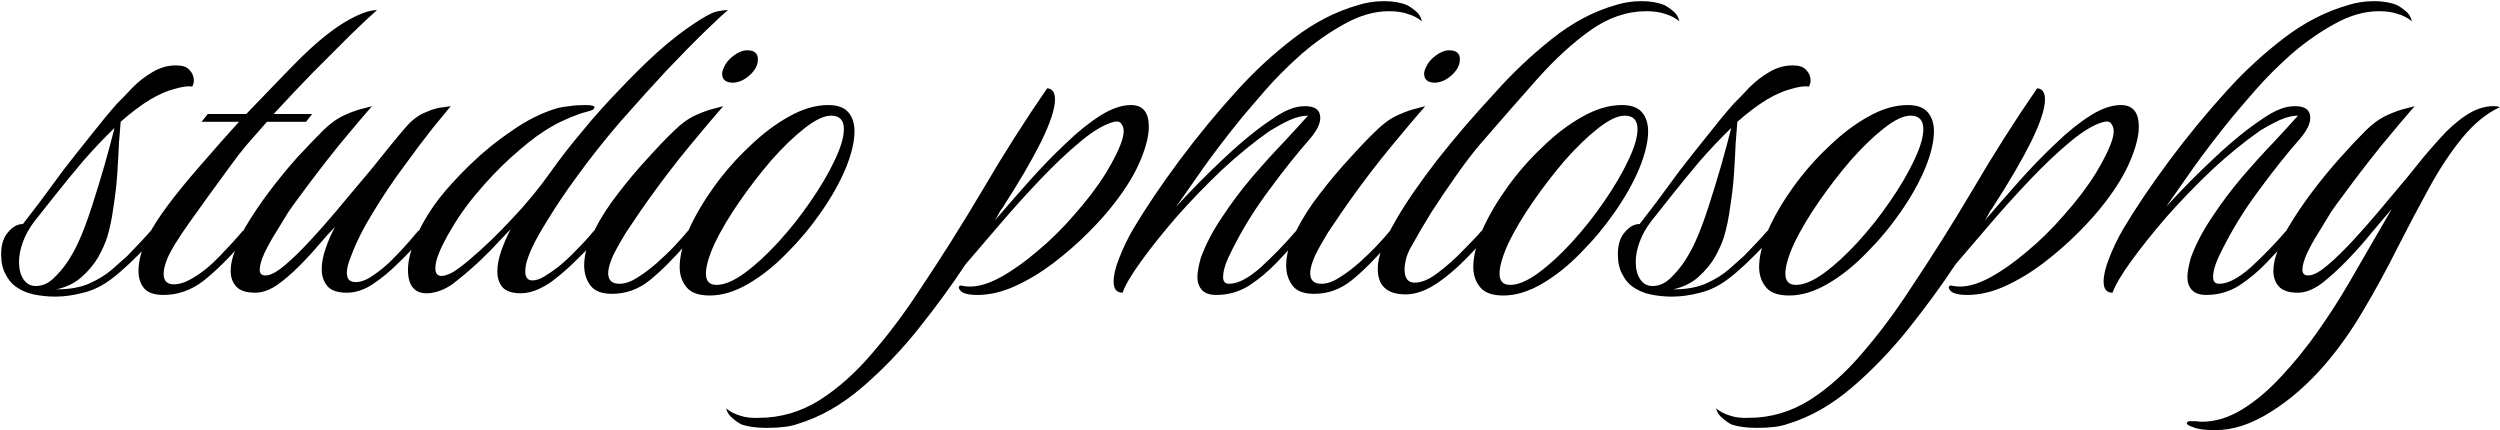 <?xml version="1.0" encoding="UTF-8"?> <svg xmlns="http://www.w3.org/2000/svg" width="1674" height="288" viewBox="0 0 1674 288" fill="none"><path d="M37.042 198.618C32.055 198.618 27.193 198.119 22.456 197.122C17.968 196.125 13.979 194.379 10.488 191.886C7.745 189.891 5.501 187.149 3.756 183.658C1.761 180.167 0.764 175.679 0.764 170.194C0.764 163.711 2.385 158.725 5.626 155.234C8.618 151.743 11.859 149.998 15.35 149.998C18.093 146.507 21.833 141.645 26.57 135.412C31.307 128.929 36.543 121.823 42.278 114.094C48.262 106.365 54.371 98.635 60.604 90.906C66.837 82.927 72.697 75.821 78.182 69.588C81.673 66.097 85.288 62.357 89.028 58.368C93.017 54.379 97.381 51.013 102.118 48.27C107.105 45.278 112.341 43.782 117.826 43.782C122.065 43.782 125.057 44.779 126.802 46.774C128.797 48.769 129.794 51.137 129.794 53.88C129.794 55.376 129.42 56.747 128.672 57.994C125.929 57.495 122.065 57.994 117.078 59.49C112.091 60.737 106.606 63.105 100.622 66.596C94.139 70.585 87.532 75.572 80.8 81.556C80.551 84.548 80.177 89.161 79.678 95.394C79.429 101.378 79.055 108.235 78.556 115.964C78.057 123.444 77.185 131.049 75.938 138.778C74.941 146.258 73.569 152.865 71.824 158.6C70.577 162.589 68.583 167.077 65.84 172.064C63.097 176.801 59.357 181.289 54.62 185.528C50.132 189.517 44.522 192.26 37.79 193.756C46.766 193.756 54.246 192.385 60.23 189.642C66.214 186.899 71.201 183.783 75.19 180.292C79.429 176.552 82.795 173.56 85.288 171.316C87.283 169.321 90.025 166.454 93.516 162.714C97.007 158.974 99.5 156.231 100.996 154.486C101.993 154.486 102.492 155.234 102.492 156.73C102.492 158.974 101.993 160.719 100.996 161.966C90.524 173.186 81.797 181.414 74.816 186.65C68.583 191.387 62.225 194.504 55.742 196C49.259 197.745 43.026 198.618 37.042 198.618ZM23.952 191.512C28.191 191.512 32.055 189.891 35.546 186.65C39.286 183.159 42.652 179.17 45.644 174.682C48.636 169.945 51.005 165.581 52.75 161.592C55.493 155.608 58.36 148.003 61.352 138.778C64.344 129.553 67.211 120.203 69.954 110.728C72.697 101.004 74.941 92.651 76.686 85.67C69.705 92.402 62.723 99.757 55.742 107.736C49.01 115.715 42.777 123.319 37.042 130.55C31.307 137.781 26.57 143.765 22.83 148.502C19.589 152.741 17.095 157.229 15.35 161.966C13.605 166.703 12.732 171.191 12.732 175.43C12.732 180.167 13.729 184.032 15.724 187.024C17.719 190.016 20.461 191.512 23.952 191.512ZM109.563 197.496C103.33 197.496 98.966 196 96.473 193.008C93.98 190.016 92.733 186.151 92.733 181.414C92.733 173.186 95.725 163.836 101.709 153.364C105.2 147.38 109.937 140.523 115.921 132.794C122.154 124.815 129.136 116.463 136.865 107.736C144.594 98.76 152.324 90.033 160.053 81.556H134.995L139.109 76.32H164.915C171.896 69.089 178.379 62.357 184.363 56.124C190.596 49.641 195.708 44.405 199.697 40.416C210.668 29.445 220.766 21.093 229.991 15.358C239.466 9.623 246.946 6.756 252.431 6.756C248.442 10.247 242.582 15.732 234.853 23.212C227.373 30.692 219.02 39.045 209.795 48.27C200.819 57.495 191.968 66.845 183.241 76.32H209.047L204.933 81.556H178.753C174.016 87.041 169.528 92.153 165.289 96.89C161.3 101.627 157.809 106.115 154.817 110.354C143.098 126.311 133.624 139.401 126.393 149.624C119.162 159.847 114.425 167.576 112.181 172.812C110.436 177.051 109.563 180.541 109.563 183.284C109.563 188.021 111.807 190.39 116.295 190.39C120.035 190.39 124.024 189.143 128.263 186.65C134.496 183.159 140.73 178.173 146.963 171.69C153.446 164.958 158.682 159.223 162.671 154.486C163.668 154.486 164.167 155.234 164.167 156.73C164.167 158.974 163.668 160.719 162.671 161.966C153.196 172.937 144.345 181.663 136.117 188.146C127.889 194.379 119.038 197.496 109.563 197.496ZM170.914 196C164.93 196 160.691 194.629 158.198 191.886C155.704 189.143 154.458 185.653 154.458 181.414C154.458 177.175 155.455 172.563 157.45 167.576C159.195 162.34 161.439 157.229 164.182 152.242C168.919 144.263 174.28 136.285 180.264 128.306C186.497 120.078 192.73 112.473 198.964 105.492C205.446 98.511 211.181 92.527 216.168 87.54C220.905 82.803 225.767 79.312 230.754 77.068C235.74 74.824 239.979 73.328 243.47 72.58C247.21 71.583 249.08 71.084 249.08 71.084C243.594 77.317 236.114 86.169 226.64 97.638C217.414 109.107 208.064 121.325 198.59 134.29C197.592 135.537 195.722 138.155 192.98 142.144C190.486 146.133 187.744 150.621 184.752 155.608C181.76 160.345 179.142 165.083 176.898 169.82C174.903 174.308 173.906 177.923 173.906 180.666C173.906 183.409 175.402 184.655 178.394 184.406C181.635 184.157 185.874 181.788 191.11 177.3C196.346 172.812 201.956 167.327 207.94 160.844C213.924 154.361 219.534 148.003 224.77 141.77C230.255 135.287 234.743 129.927 238.234 125.688C240.976 122.447 244.342 118.457 248.332 113.72C252.321 108.733 256.435 103.622 260.674 98.386C264.912 93.15 268.777 88.537 272.268 84.548C276.257 80.06 280.496 76.943 284.984 75.198C289.472 73.203 293.336 72.081 296.578 71.832C300.068 71.333 301.814 71.084 301.814 71.084C299.819 73.577 295.83 78.439 289.846 85.67C284.111 92.901 277.628 101.503 270.398 111.476C263.167 121.2 256.31 131.423 249.828 142.144C243.345 152.616 238.358 162.589 234.868 172.064C233.122 176.303 232.25 179.793 232.25 182.536C232.25 185.029 232.873 186.775 234.12 187.772C235.366 188.52 236.738 188.894 238.234 188.894C241.724 188.894 245.589 187.398 249.828 184.406C254.316 181.414 258.554 177.923 262.544 173.934C266.782 169.695 270.522 165.706 273.764 161.966C277.005 158.226 279.124 155.733 280.122 154.486C281.119 154.486 281.618 155.234 281.618 156.73C281.618 158.974 281.119 160.719 280.122 161.966C276.382 166.454 271.769 171.316 266.284 176.552C261.048 181.788 255.438 186.401 249.454 190.39C243.719 194.13 237.984 196 232.25 196C226.016 196 221.653 194.504 219.16 191.512C216.666 188.52 215.42 184.78 215.42 180.292C215.42 176.053 216.292 171.441 218.038 166.454C219.783 161.218 221.902 156.356 224.396 151.868C221.404 154.86 217.788 158.849 213.55 163.836C209.56 168.573 205.072 173.435 200.086 178.422C195.099 183.409 190.112 187.647 185.126 191.138C180.139 194.379 175.402 196 170.914 196ZM287.023 196.374C277.798 196.873 273.185 191.637 273.185 180.666C273.185 174.682 274.93 167.576 278.421 159.348C281.912 150.871 287.148 142.019 294.129 132.794C299.614 125.813 306.596 118.208 315.073 109.98C323.55 101.752 332.776 94.272 342.749 87.54C352.722 80.559 362.696 75.572 372.669 72.58C375.412 71.832 378.279 71.333 381.271 71.084C384.263 70.585 387.878 70.336 392.117 70.336C396.106 70.336 398.101 70.835 398.101 71.832C398.101 73.079 396.356 74.076 392.865 74.824C389.873 75.572 386.258 76.819 382.019 78.564C377.78 80.309 373.916 82.179 370.425 84.174C363.194 88.163 355.59 93.649 347.611 100.63C339.632 107.362 331.778 115.091 324.049 123.818C315.572 133.293 308.59 142.643 303.105 151.868C297.62 160.844 294.004 168.324 292.259 174.308C291.76 176.303 291.511 178.048 291.511 179.544C291.511 183.035 292.882 184.78 295.625 184.78C297.37 184.78 299.739 184.032 302.731 182.536C305.723 180.791 309.588 177.923 314.325 173.934C323.8 165.955 333.274 156.855 342.749 146.632C352.473 136.409 361.2 125.813 368.929 114.842C374.913 106.365 381.894 97.389 389.873 87.914C397.852 78.19 406.204 68.84 414.931 59.864C423.658 50.639 432.135 42.286 440.363 34.806C448.84 27.326 456.445 21.342 463.177 16.854C470.906 11.618 476.267 8.626 479.259 7.878C482.5 7.13 485.243 6.756 487.487 6.756C485.243 8.501 480.381 12.989 472.901 20.22C465.67 27.201 456.944 36.053 446.721 46.774C436.748 57.495 426.276 69.089 415.305 81.556C404.584 94.023 394.735 106.489 385.759 118.956C378.778 128.431 372.17 138.279 365.937 148.502C359.704 158.475 355.59 166.454 353.595 172.438C352.847 174.433 352.348 176.178 352.099 177.674C351.85 179.17 351.725 180.541 351.725 181.788C351.725 185.777 353.346 187.772 356.587 187.772C358.831 187.772 361.449 186.899 364.441 185.154C367.682 183.159 370.924 180.915 374.165 178.422C378.404 174.931 382.518 171.067 386.507 166.828C390.746 162.589 394.486 158.475 397.727 154.486C398.724 154.486 399.223 155.234 399.223 156.73C399.223 158.974 398.724 160.719 397.727 161.966C394.486 165.706 390.496 169.82 385.759 174.308C381.271 178.796 376.783 182.785 372.295 186.276C369.054 189.019 365.314 191.387 361.075 193.382C356.836 195.377 352.722 196.374 348.733 196.374C342.998 196.374 338.884 195.003 336.391 192.26C334.147 189.517 333.025 186.027 333.025 181.788C333.025 177.549 333.898 172.937 335.643 167.95C337.388 162.963 339.508 158.101 342.001 153.364C337.762 157.852 333.15 162.714 328.163 167.95C323.176 172.937 319.935 176.053 318.439 177.3C312.954 182.287 307.718 186.65 302.731 190.39C297.744 193.881 292.508 195.875 287.023 196.374ZM491.022 55.376C486.036 55.376 483.542 53.381 483.542 49.392C483.542 48.145 483.916 46.774 484.664 45.278C485.911 42.286 488.03 39.668 491.022 37.424C494.264 34.931 497.38 33.684 500.372 33.684C505.11 33.684 507.478 35.679 507.478 39.668C507.478 43.408 505.733 46.899 502.242 50.14C498.752 53.381 495.012 55.127 491.022 55.376ZM409.864 196.748C403.132 196.748 398.395 195.003 395.652 191.512C392.66 187.772 391.164 183.159 391.164 177.674C391.164 170.443 393.408 162.714 397.896 154.486C402.135 146.009 407.496 137.656 413.978 129.428C420.461 120.951 427.068 113.097 433.8 105.866C440.532 98.386 446.392 92.277 451.378 87.54C456.116 82.803 460.978 79.312 465.964 77.068C470.951 74.824 475.19 73.328 478.68 72.58C482.42 71.583 484.29 71.084 484.29 71.084C478.805 77.317 471.325 86.169 461.85 97.638C452.376 109.107 443.026 121.325 433.8 134.29C433.052 135.287 431.307 137.781 428.564 141.77C425.822 145.759 422.705 150.372 419.214 155.608C415.973 160.844 413.106 165.955 410.612 170.942C408.368 175.929 407.246 179.918 407.246 182.91C407.246 187.647 409.74 190.016 414.726 190.016C418.466 190.016 422.456 188.645 426.694 185.902C431.182 183.159 435.67 179.793 440.158 175.804C444.646 171.815 448.636 167.95 452.126 164.21C455.866 160.221 458.734 156.979 460.728 154.486C461.726 154.486 462.224 155.234 462.224 156.73C462.224 158.974 461.726 160.719 460.728 161.966C451.254 172.937 442.652 181.539 434.922 187.772C427.442 193.756 419.09 196.748 409.864 196.748ZM475.303 197.87C468.072 197.87 462.961 196.125 459.969 192.634C456.727 188.894 455.107 184.281 455.107 178.796C455.107 171.815 457.101 163.587 461.091 154.112C465.329 144.637 470.939 135.038 477.921 125.314C484.902 115.59 492.756 106.614 501.483 98.386C510.209 89.909 519.061 83.177 528.037 78.19C537.262 72.954 546.113 70.336 554.591 70.336C560.824 70.336 565.312 71.957 568.055 75.198C570.797 78.439 572.169 82.678 572.169 87.914C572.169 94.895 570.174 103.248 566.185 112.972C562.195 122.447 556.71 132.171 549.729 142.144C542.997 151.868 535.392 160.969 526.915 169.446C518.687 177.923 510.085 184.78 501.109 190.016C492.133 195.252 483.531 197.87 475.303 197.87ZM479.791 190.764C485.027 190.764 491.26 188.146 498.491 182.91C505.971 177.425 513.575 170.443 521.305 161.966C529.034 153.489 536.14 144.513 542.623 135.038C549.355 125.314 554.715 116.213 558.705 107.736C562.943 99.009 565.063 91.903 565.063 86.418C565.063 80.434 562.195 77.442 556.461 77.442C551.723 77.442 545.739 80.309 538.509 86.044C531.527 91.529 524.172 98.635 516.443 107.362C508.963 116.089 501.857 125.314 495.125 135.038C488.393 144.762 482.907 153.987 478.669 162.714C474.679 171.441 472.685 178.297 472.685 183.284C472.685 188.271 475.053 190.764 479.791 190.764ZM513.439 286.508C506.707 286.508 501.097 285.76 496.609 284.264C494.614 283.267 492.62 281.895 490.625 280.15C488.381 278.405 486.885 276.161 486.137 273.418C488.88 275.662 491.996 277.283 495.487 278.28C498.978 279.527 503.216 280.025 508.203 279.776C522.664 279.776 536.253 275.787 548.969 267.808C561.436 259.829 573.154 249.357 584.125 236.392C595.096 223.676 605.318 210.087 614.793 195.626C630.002 172.937 644.464 149.998 658.177 126.81C671.89 103.373 686.227 80.808 701.187 59.116C704.678 59.365 706.423 61.859 706.423 66.596C706.423 72.829 703.306 82.304 697.073 95.02C690.84 107.487 682.238 122.197 671.267 139.152C670.27 140.399 669.397 141.77 668.649 143.266C667.901 144.762 667.028 146.258 666.031 147.754C673.511 139.027 681.24 130.176 689.219 121.2C697.447 111.975 705.55 103.622 713.529 96.142C721.508 88.413 729.237 82.179 736.717 77.442C744.197 72.705 751.054 70.336 757.287 70.336C765.266 70.336 769.255 75.198 769.255 84.922C769.255 90.906 767.385 98.386 763.645 107.362C759.905 116.338 754.17 125.813 746.441 135.786C741.704 142.019 735.72 148.751 728.489 155.982C721.508 162.963 713.778 169.695 705.301 176.178C697.073 182.411 688.596 187.523 679.869 191.512C671.142 195.501 662.665 197.496 654.437 197.496C647.705 197.496 643.716 196.249 642.469 193.756C641.97 193.008 641.846 192.385 642.095 191.886C642.594 191.387 642.968 191.138 643.217 191.138C643.217 191.138 643.84 191.263 645.087 191.512C646.334 191.761 647.83 191.886 649.575 191.886C655.559 191.886 662.416 189.767 670.145 185.528C677.874 181.289 685.978 175.555 694.455 168.324C703.182 161.093 711.41 152.99 719.139 144.014C727.616 134.539 734.722 125.189 740.457 115.964C746.192 106.489 749.932 98.76 751.677 92.776C752.176 90.781 752.425 89.161 752.425 87.914C752.425 85.919 751.926 84.299 750.929 83.052C750.181 81.556 748.56 81.057 746.067 81.556C739.834 83.052 732.354 87.415 723.627 94.646C714.9 101.877 705.8 110.479 696.325 120.452C686.85 130.425 677.75 140.523 669.023 150.746C660.546 160.719 653.066 169.446 646.583 176.926C637.358 190.889 626.886 205.225 615.167 219.936C603.199 234.896 590.483 248.111 577.019 259.58C563.306 271.299 548.969 279.402 534.009 283.89C529.272 285.635 522.415 286.508 513.439 286.508ZM814.492 197.496C810.004 197.496 806.762 196.374 804.768 194.13C802.773 191.886 801.776 189.019 801.776 185.528C801.776 182.536 802.524 178.297 804.02 172.812C807.261 163.836 811.998 154.735 818.232 145.51C824.465 136.035 831.197 127.059 838.428 118.582C845.908 109.855 853.014 102.001 859.746 95.02C866.478 87.789 871.838 81.93 875.828 77.442C872.088 77.442 867.974 78.439 863.486 80.434C859.247 82.429 854.884 84.797 850.396 87.54C839.674 95.02 828.828 103.871 817.858 114.094C807.136 124.317 797.038 134.789 787.564 145.51C778.338 156.231 770.484 166.08 764.002 175.056C757.519 184.032 753.405 191.013 751.66 196C747.67 196 745.676 193.507 745.676 188.52C745.676 184.281 746.922 179.045 749.416 172.812C751.909 166.329 755.026 159.847 758.766 153.364C767.243 139.152 777.59 123.818 789.808 107.362C802.274 90.657 815.115 75.073 828.33 60.612C840.048 47.647 852.764 35.928 866.478 25.456C880.191 14.984 894.528 7.629 909.488 3.39C911.732 2.642 914.35 2.019 917.342 1.52C920.334 1.021 923.45 0.772 926.692 0.772C932.676 0.772 937.787 1.645 942.026 3.39C944.02 4.387 946.015 5.759 948.01 7.504C950.004 9 951.376 11.244 952.124 14.236C949.381 11.992 946.264 10.371 942.774 9.374C939.283 8.127 935.044 7.504 930.058 7.504C920.334 7.504 910.36 10.371 900.138 16.106C890.164 21.591 880.565 28.323 871.34 36.302C862.364 44.281 854.385 52.259 847.404 60.238C840.672 67.967 835.436 74.076 831.696 78.564C821.972 90.532 813.37 101.752 805.89 112.224C798.659 122.447 792.55 131.173 787.564 138.404C797.537 127.433 808.383 116.463 820.102 105.492C832.07 94.272 843.04 85.421 853.014 78.938C856.255 76.694 859.621 74.824 863.112 73.328C866.602 71.832 870.218 71.084 873.958 71.084C880.69 71.084 884.056 73.702 884.056 78.938C884.056 82.927 881.687 87.665 876.95 93.15C868.223 103.123 859.372 114.219 850.396 126.436C841.42 138.404 833.815 150.372 827.582 162.34C826.584 164.085 824.839 167.576 822.346 172.812C820.102 177.799 818.98 182.037 818.98 185.528C818.98 188.52 820.351 190.016 823.094 190.016C828.828 190.016 835.81 186.401 844.038 179.17C852.266 171.69 860.244 163.462 867.974 154.486C868.971 154.486 869.47 155.234 869.47 156.73C869.47 158.974 868.971 160.719 867.974 161.966C864.483 165.706 859.995 170.443 854.51 176.178C849.274 181.663 843.29 186.65 836.558 191.138C829.826 195.377 822.47 197.496 814.492 197.496ZM961.079 55.376C956.092 55.376 953.599 53.381 953.599 49.392C953.599 48.145 953.973 46.774 954.721 45.278C955.968 42.286 958.087 39.668 961.079 37.424C964.32 34.931 967.437 33.684 970.429 33.684C975.166 33.684 977.535 35.679 977.535 39.668C977.535 43.408 975.79 46.899 972.299 50.14C968.808 53.381 965.068 55.127 961.079 55.376ZM879.921 196.748C873.189 196.748 868.452 195.003 865.709 191.512C862.717 187.772 861.221 183.159 861.221 177.674C861.221 170.443 863.465 162.714 867.953 154.486C872.192 146.009 877.552 137.656 884.035 129.428C890.518 120.951 897.125 113.097 903.857 105.866C910.589 98.386 916.448 92.277 921.435 87.54C926.172 82.803 931.034 79.312 936.021 77.068C941.008 74.824 945.246 73.328 948.737 72.58C952.477 71.583 954.347 71.084 954.347 71.084C948.862 77.317 941.382 86.169 931.907 97.638C922.432 109.107 913.082 121.325 903.857 134.29C903.109 135.287 901.364 137.781 898.621 141.77C895.878 145.759 892.762 150.372 889.271 155.608C886.03 160.844 883.162 165.955 880.669 170.942C878.425 175.929 877.303 179.918 877.303 182.91C877.303 187.647 879.796 190.016 884.783 190.016C888.523 190.016 892.512 188.645 896.751 185.902C901.239 183.159 905.727 179.793 910.215 175.804C914.703 171.815 918.692 167.95 922.183 164.21C925.923 160.221 928.79 156.979 930.785 154.486C931.782 154.486 932.281 155.234 932.281 156.73C932.281 158.974 931.782 160.719 930.785 161.966C921.31 172.937 912.708 181.539 904.979 187.772C897.499 193.756 889.146 196.748 879.921 196.748ZM941.245 197.122C928.779 197.122 922.545 191.387 922.545 179.918C922.545 176.178 923.418 171.815 925.163 166.828C926.909 161.841 930.15 155.234 934.887 147.006C941.37 135.786 950.471 122.571 962.189 107.362C974.157 92.153 986.873 77.317 1000.34 62.856C1012.06 49.641 1024.77 37.549 1038.49 26.578C1052.45 15.358 1066.91 7.629 1081.87 3.39C1084.11 2.642 1086.73 2.019 1089.72 1.52C1092.72 1.021 1095.83 0.772 1099.07 0.772C1105.06 0.772 1110.17 1.645 1114.41 3.39C1116.4 4.387 1118.4 5.759 1120.39 7.504C1122.39 9 1123.76 11.244 1124.51 14.236C1121.76 11.992 1118.65 10.371 1115.16 9.374C1111.66 8.127 1107.43 7.504 1102.44 7.504C1089.47 7.504 1077.01 11.743 1065.04 20.22C1053.07 28.697 1041.1 39.668 1029.14 53.132C1017.42 66.347 1005.07 80.434 992.109 95.394C987.123 101.129 981.637 108.235 975.653 116.712C969.669 125.189 963.935 133.667 958.449 142.144C953.213 150.621 948.975 157.852 945.733 163.836C943.988 166.579 942.617 169.571 941.619 172.812C940.871 175.804 940.497 178.297 940.497 180.292C940.497 186.276 942.741 189.268 947.229 189.268C951.967 189.268 957.203 187.024 962.937 182.536C968.921 178.048 974.531 173.061 979.767 167.576C985.253 162.091 989.367 157.727 992.109 154.486C993.107 154.486 993.605 155.234 993.605 156.73C993.605 158.974 993.107 160.719 992.109 161.966C982.136 173.435 972.911 182.162 964.433 188.146C956.205 194.13 948.476 197.122 941.245 197.122ZM1006.72 197.87C999.488 197.87 994.377 196.125 991.385 192.634C988.143 188.894 986.523 184.281 986.523 178.796C986.523 171.815 988.517 163.587 992.507 154.112C996.745 144.637 1002.36 135.038 1009.34 125.314C1016.32 115.59 1024.17 106.614 1032.9 98.386C1041.63 89.909 1050.48 83.177 1059.45 78.19C1068.68 72.954 1077.53 70.336 1086.01 70.336C1092.24 70.336 1096.73 71.957 1099.47 75.198C1102.21 78.439 1103.58 82.678 1103.58 87.914C1103.58 94.895 1101.59 103.248 1097.6 112.972C1093.61 122.447 1088.13 132.171 1081.14 142.144C1074.41 151.868 1066.81 160.969 1058.33 169.446C1050.1 177.923 1041.5 184.78 1032.52 190.016C1023.55 195.252 1014.95 197.87 1006.72 197.87ZM1011.21 190.764C1016.44 190.764 1022.68 188.146 1029.91 182.91C1037.39 177.425 1044.99 170.443 1052.72 161.966C1060.45 153.489 1067.56 144.513 1074.04 135.038C1080.77 125.314 1086.13 116.213 1090.12 107.736C1094.36 99.009 1096.48 91.903 1096.48 86.418C1096.48 80.434 1093.61 77.442 1087.88 77.442C1083.14 77.442 1077.16 80.309 1069.92 86.044C1062.94 91.529 1055.59 98.635 1047.86 107.362C1040.38 116.089 1033.27 125.314 1026.54 135.038C1019.81 144.762 1014.32 153.987 1010.08 162.714C1006.1 171.441 1004.1 178.297 1004.1 183.284C1004.1 188.271 1006.47 190.764 1011.21 190.764ZM1119.6 198.618C1114.61 198.618 1109.75 198.119 1105.01 197.122C1100.52 196.125 1096.53 194.379 1093.04 191.886C1090.3 189.891 1088.06 187.149 1086.31 183.658C1084.32 180.167 1083.32 175.679 1083.32 170.194C1083.32 163.711 1084.94 158.725 1088.18 155.234C1091.17 151.743 1094.41 149.998 1097.9 149.998C1100.65 146.507 1104.39 141.645 1109.12 135.412C1113.86 128.929 1119.1 121.823 1124.83 114.094C1130.82 106.365 1136.93 98.635 1143.16 90.906C1149.39 82.927 1155.25 75.821 1160.74 69.588C1164.23 66.097 1167.84 62.357 1171.58 58.368C1175.57 54.379 1179.94 51.013 1184.67 48.27C1189.66 45.278 1194.9 43.782 1200.38 43.782C1204.62 43.782 1207.61 44.779 1209.36 46.774C1211.35 48.769 1212.35 51.137 1212.35 53.88C1212.35 55.376 1211.97 56.747 1211.23 57.994C1208.48 57.495 1204.62 57.994 1199.63 59.49C1194.65 60.737 1189.16 63.105 1183.18 66.596C1176.69 70.585 1170.09 75.572 1163.35 81.556C1163.11 84.548 1162.73 89.161 1162.23 95.394C1161.98 101.378 1161.61 108.235 1161.11 115.964C1160.61 123.444 1159.74 131.049 1158.49 138.778C1157.5 146.258 1156.12 152.865 1154.38 158.6C1153.13 162.589 1151.14 167.077 1148.39 172.064C1145.65 176.801 1141.91 181.289 1137.17 185.528C1132.69 189.517 1127.08 192.26 1120.34 193.756C1129.32 193.756 1136.8 192.385 1142.78 189.642C1148.77 186.899 1153.76 183.783 1157.74 180.292C1161.98 176.552 1165.35 173.56 1167.84 171.316C1169.84 169.321 1172.58 166.454 1176.07 162.714C1179.56 158.974 1182.05 156.231 1183.55 154.486C1184.55 154.486 1185.05 155.234 1185.05 156.73C1185.05 158.974 1184.55 160.719 1183.55 161.966C1173.08 173.186 1164.35 181.414 1157.37 186.65C1151.14 191.387 1144.78 194.504 1138.3 196C1131.81 197.745 1125.58 198.618 1119.6 198.618ZM1106.51 191.512C1110.75 191.512 1114.61 189.891 1118.1 186.65C1121.84 183.159 1125.21 179.17 1128.2 174.682C1131.19 169.945 1133.56 165.581 1135.3 161.592C1138.05 155.608 1140.91 148.003 1143.91 138.778C1146.9 129.553 1149.77 120.203 1152.51 110.728C1155.25 101.004 1157.5 92.651 1159.24 85.67C1152.26 92.402 1145.28 99.757 1138.3 107.736C1131.56 115.715 1125.33 123.319 1119.6 130.55C1113.86 137.781 1109.12 143.765 1105.38 148.502C1102.14 152.741 1099.65 157.229 1097.9 161.966C1096.16 166.703 1095.29 171.191 1095.29 175.43C1095.29 180.167 1096.28 184.032 1098.28 187.024C1100.27 190.016 1103.02 191.512 1106.51 191.512ZM1198.1 197.87C1190.87 197.87 1185.76 196.125 1182.77 192.634C1179.53 188.894 1177.91 184.281 1177.91 178.796C1177.91 171.815 1179.9 163.587 1183.89 154.112C1188.13 144.637 1193.74 135.038 1200.72 125.314C1207.7 115.59 1215.55 106.614 1224.28 98.386C1233.01 89.909 1241.86 83.177 1250.84 78.19C1260.06 72.954 1268.91 70.336 1277.39 70.336C1283.62 70.336 1288.11 71.957 1290.85 75.198C1293.6 78.439 1294.97 82.678 1294.97 87.914C1294.97 94.895 1292.97 103.248 1288.98 112.972C1284.99 122.447 1279.51 132.171 1272.53 142.144C1265.8 151.868 1258.19 160.969 1249.71 169.446C1241.49 177.923 1232.88 184.78 1223.91 190.016C1214.93 195.252 1206.33 197.87 1198.1 197.87ZM1202.59 190.764C1207.83 190.764 1214.06 188.146 1221.29 182.91C1228.77 177.425 1236.37 170.443 1244.1 161.966C1251.83 153.489 1258.94 144.513 1265.42 135.038C1272.15 125.314 1277.51 116.213 1281.5 107.736C1285.74 99.009 1287.86 91.903 1287.86 86.418C1287.86 80.434 1284.99 77.442 1279.26 77.442C1274.52 77.442 1268.54 80.309 1261.31 86.044C1254.33 91.529 1246.97 98.635 1239.24 107.362C1231.76 116.089 1224.66 125.314 1217.92 135.038C1211.19 144.762 1205.71 153.987 1201.47 162.714C1197.48 171.441 1195.48 178.297 1195.48 183.284C1195.48 188.271 1197.85 190.764 1202.59 190.764ZM1176.34 286.508C1169.61 286.508 1164 285.76 1159.51 284.264C1157.51 283.267 1155.52 281.895 1153.53 280.15C1151.28 278.405 1149.79 276.161 1149.04 273.418C1151.78 275.662 1154.9 277.283 1158.39 278.28C1161.88 279.527 1166.12 280.025 1171.1 279.776C1185.56 279.776 1199.15 275.787 1211.87 267.808C1224.34 259.829 1236.05 249.357 1247.03 236.392C1258 223.676 1268.22 210.087 1277.69 195.626C1292.9 172.937 1307.36 149.998 1321.08 126.81C1334.79 103.373 1349.13 80.808 1364.09 59.116C1367.58 59.365 1369.32 61.859 1369.32 66.596C1369.32 72.829 1366.21 82.304 1359.97 95.02C1353.74 107.487 1345.14 122.197 1334.17 139.152C1333.17 140.399 1332.3 141.77 1331.55 143.266C1330.8 144.762 1329.93 146.258 1328.93 147.754C1336.41 139.027 1344.14 130.176 1352.12 121.2C1360.35 111.975 1368.45 103.622 1376.43 96.142C1384.41 88.413 1392.14 82.179 1399.62 77.442C1407.1 72.705 1413.95 70.336 1420.19 70.336C1428.17 70.336 1432.16 75.198 1432.16 84.922C1432.16 90.906 1430.29 98.386 1426.55 107.362C1422.81 116.338 1417.07 125.813 1409.34 135.786C1404.6 142.019 1398.62 148.751 1391.39 155.982C1384.41 162.963 1376.68 169.695 1368.2 176.178C1359.97 182.411 1351.5 187.523 1342.77 191.512C1334.04 195.501 1325.57 197.496 1317.34 197.496C1310.61 197.496 1306.62 196.249 1305.37 193.756C1304.87 193.008 1304.75 192.385 1305 191.886C1305.49 191.387 1305.87 191.138 1306.12 191.138C1306.12 191.138 1306.74 191.263 1307.99 191.512C1309.23 191.761 1310.73 191.886 1312.48 191.886C1318.46 191.886 1325.32 189.767 1333.05 185.528C1340.77 181.289 1348.88 175.555 1357.36 168.324C1366.08 161.093 1374.31 152.99 1382.04 144.014C1390.52 134.539 1397.62 125.189 1403.36 115.964C1409.09 106.489 1412.83 98.76 1414.58 92.776C1415.08 90.781 1415.33 89.161 1415.33 87.914C1415.33 85.919 1414.83 84.299 1413.83 83.052C1413.08 81.556 1411.46 81.057 1408.97 81.556C1402.73 83.052 1395.25 87.415 1386.53 94.646C1377.8 101.877 1368.7 110.479 1359.23 120.452C1349.75 130.425 1340.65 140.523 1331.92 150.746C1323.45 160.719 1315.97 169.446 1309.48 176.926C1300.26 190.889 1289.79 205.225 1278.07 219.936C1266.1 234.896 1253.38 248.111 1239.92 259.58C1226.21 271.299 1211.87 279.402 1196.91 283.89C1192.17 285.635 1185.32 286.508 1176.34 286.508ZM1477.39 197.496C1472.9 197.496 1469.66 196.374 1467.67 194.13C1465.67 191.886 1464.68 189.019 1464.68 185.528C1464.68 182.536 1465.42 178.297 1466.92 172.812C1470.16 163.836 1474.9 154.735 1481.13 145.51C1487.37 136.035 1494.1 127.059 1501.33 118.582C1508.81 109.855 1515.91 102.001 1522.65 95.02C1529.38 87.789 1534.74 81.93 1538.73 77.442C1534.99 77.442 1530.87 78.439 1526.39 80.434C1522.15 82.429 1517.78 84.797 1513.3 87.54C1502.57 95.02 1491.73 103.871 1480.76 114.094C1470.04 124.317 1459.94 134.789 1450.46 145.51C1441.24 156.231 1433.38 166.08 1426.9 175.056C1420.42 184.032 1416.31 191.013 1414.56 196C1410.57 196 1408.58 193.507 1408.58 188.52C1408.58 184.281 1409.82 179.045 1412.32 172.812C1414.81 166.329 1417.93 159.847 1421.67 153.364C1430.14 139.152 1440.49 123.818 1452.71 107.362C1465.17 90.657 1478.02 75.073 1491.23 60.612C1502.95 47.647 1515.66 35.928 1529.38 25.456C1543.09 14.984 1557.43 7.629 1572.39 3.39C1574.63 2.642 1577.25 2.019 1580.24 1.52C1583.23 1.021 1586.35 0.772 1589.59 0.772C1595.58 0.772 1600.69 1.645 1604.93 3.39C1606.92 4.387 1608.92 5.759 1610.91 7.504C1612.9 9 1614.28 11.244 1615.02 14.236C1612.28 11.992 1609.16 10.371 1605.67 9.374C1602.18 8.127 1597.94 7.504 1592.96 7.504C1583.23 7.504 1573.26 10.371 1563.04 16.106C1553.06 21.591 1543.47 28.323 1534.24 36.302C1525.26 44.281 1517.29 52.259 1510.3 60.238C1503.57 67.967 1498.34 74.076 1494.6 78.564C1484.87 90.532 1476.27 101.752 1468.79 112.224C1461.56 122.447 1455.45 131.173 1450.46 138.404C1460.44 127.433 1471.28 116.463 1483 105.492C1494.97 94.272 1505.94 85.421 1515.91 78.938C1519.16 76.694 1522.52 74.824 1526.01 73.328C1529.5 71.832 1533.12 71.084 1536.86 71.084C1543.59 71.084 1546.96 73.702 1546.96 78.938C1546.96 82.927 1544.59 87.665 1539.85 93.15C1531.12 103.123 1522.27 114.219 1513.3 126.436C1504.32 138.404 1496.72 150.372 1490.48 162.34C1489.48 164.085 1487.74 167.576 1485.25 172.812C1483 177.799 1481.88 182.037 1481.88 185.528C1481.88 188.52 1483.25 190.016 1485.99 190.016C1491.73 190.016 1498.71 186.401 1506.94 179.17C1515.17 171.69 1523.14 163.462 1530.87 154.486C1531.87 154.486 1532.37 155.234 1532.37 156.73C1532.37 158.974 1531.87 160.719 1530.87 161.966C1527.38 165.706 1522.9 170.443 1517.41 176.178C1512.17 181.663 1506.19 186.65 1499.46 191.138C1492.73 195.377 1485.37 197.496 1477.39 197.496ZM1483.73 288.004C1476.5 288.004 1471.51 287.381 1468.77 286.134C1465.78 285.137 1464.28 284.264 1464.28 283.516C1464.28 282.519 1465.15 282.02 1466.9 282.02C1468.15 282.02 1469.39 282.02 1470.64 282.02C1471.89 282.269 1473.13 282.394 1474.38 282.394C1483.36 282.394 1492.33 279.651 1501.31 274.166C1510.28 268.681 1519.01 261.325 1527.49 252.1C1535.96 243.124 1544.07 233.151 1551.8 222.18C1559.53 211.209 1566.51 200.363 1572.74 189.642L1601.54 139.9C1598.3 143.64 1594.06 148.627 1588.82 154.86C1583.84 161.093 1578.35 167.327 1572.37 173.56C1566.38 179.793 1560.52 185.154 1554.79 189.642C1549.05 193.881 1543.69 196 1538.71 196C1532.72 196 1528.48 194.629 1525.99 191.886C1523.5 189.143 1522.25 185.653 1522.25 181.414C1522.25 177.175 1523.25 172.563 1525.24 167.576C1526.99 162.589 1529.23 157.603 1531.98 152.616C1536.71 144.637 1542.07 136.659 1548.06 128.68C1554.29 120.452 1560.52 112.847 1566.76 105.866C1573.24 98.635 1578.97 92.527 1583.96 87.54C1588.7 82.803 1593.56 79.312 1598.55 77.068C1603.53 74.824 1607.77 73.328 1611.26 72.58C1615 71.583 1616.87 71.084 1616.87 71.084C1611.39 77.317 1603.91 86.169 1594.43 97.638C1585.21 109.107 1575.86 121.325 1566.38 134.29C1565.39 135.537 1563.52 138.155 1560.77 142.144C1558.28 146.133 1555.54 150.621 1552.55 155.608C1549.55 160.345 1546.94 165.083 1544.69 169.82C1542.7 174.308 1541.7 177.923 1541.7 180.666C1541.7 183.409 1543.2 184.655 1546.19 184.406C1549.43 184.157 1553.67 181.788 1558.9 177.3C1564.14 172.812 1569.75 167.327 1575.73 160.844C1581.72 154.361 1587.33 148.003 1592.56 141.77C1598.05 135.287 1602.54 129.927 1606.03 125.688C1609.52 121.699 1613.63 116.712 1618.37 110.728C1623.11 104.744 1628.22 98.76 1633.7 92.776C1639.19 86.543 1644.92 81.431 1650.91 77.442C1657.14 73.203 1663.37 71.084 1669.61 71.084C1671.85 71.084 1673.22 71.333 1673.72 71.832C1664.75 76.071 1656.39 82.927 1648.66 92.402C1640.93 101.877 1633.58 112.972 1626.6 125.688C1619.62 138.404 1612.51 151.868 1605.28 166.08C1598.3 180.043 1590.82 193.756 1582.84 207.22C1574.86 220.933 1566.13 233.275 1556.66 244.246C1545.44 257.211 1533.47 267.683 1520.76 275.662C1507.79 283.89 1495.45 288.004 1483.73 288.004Z" fill="black"></path></svg> 